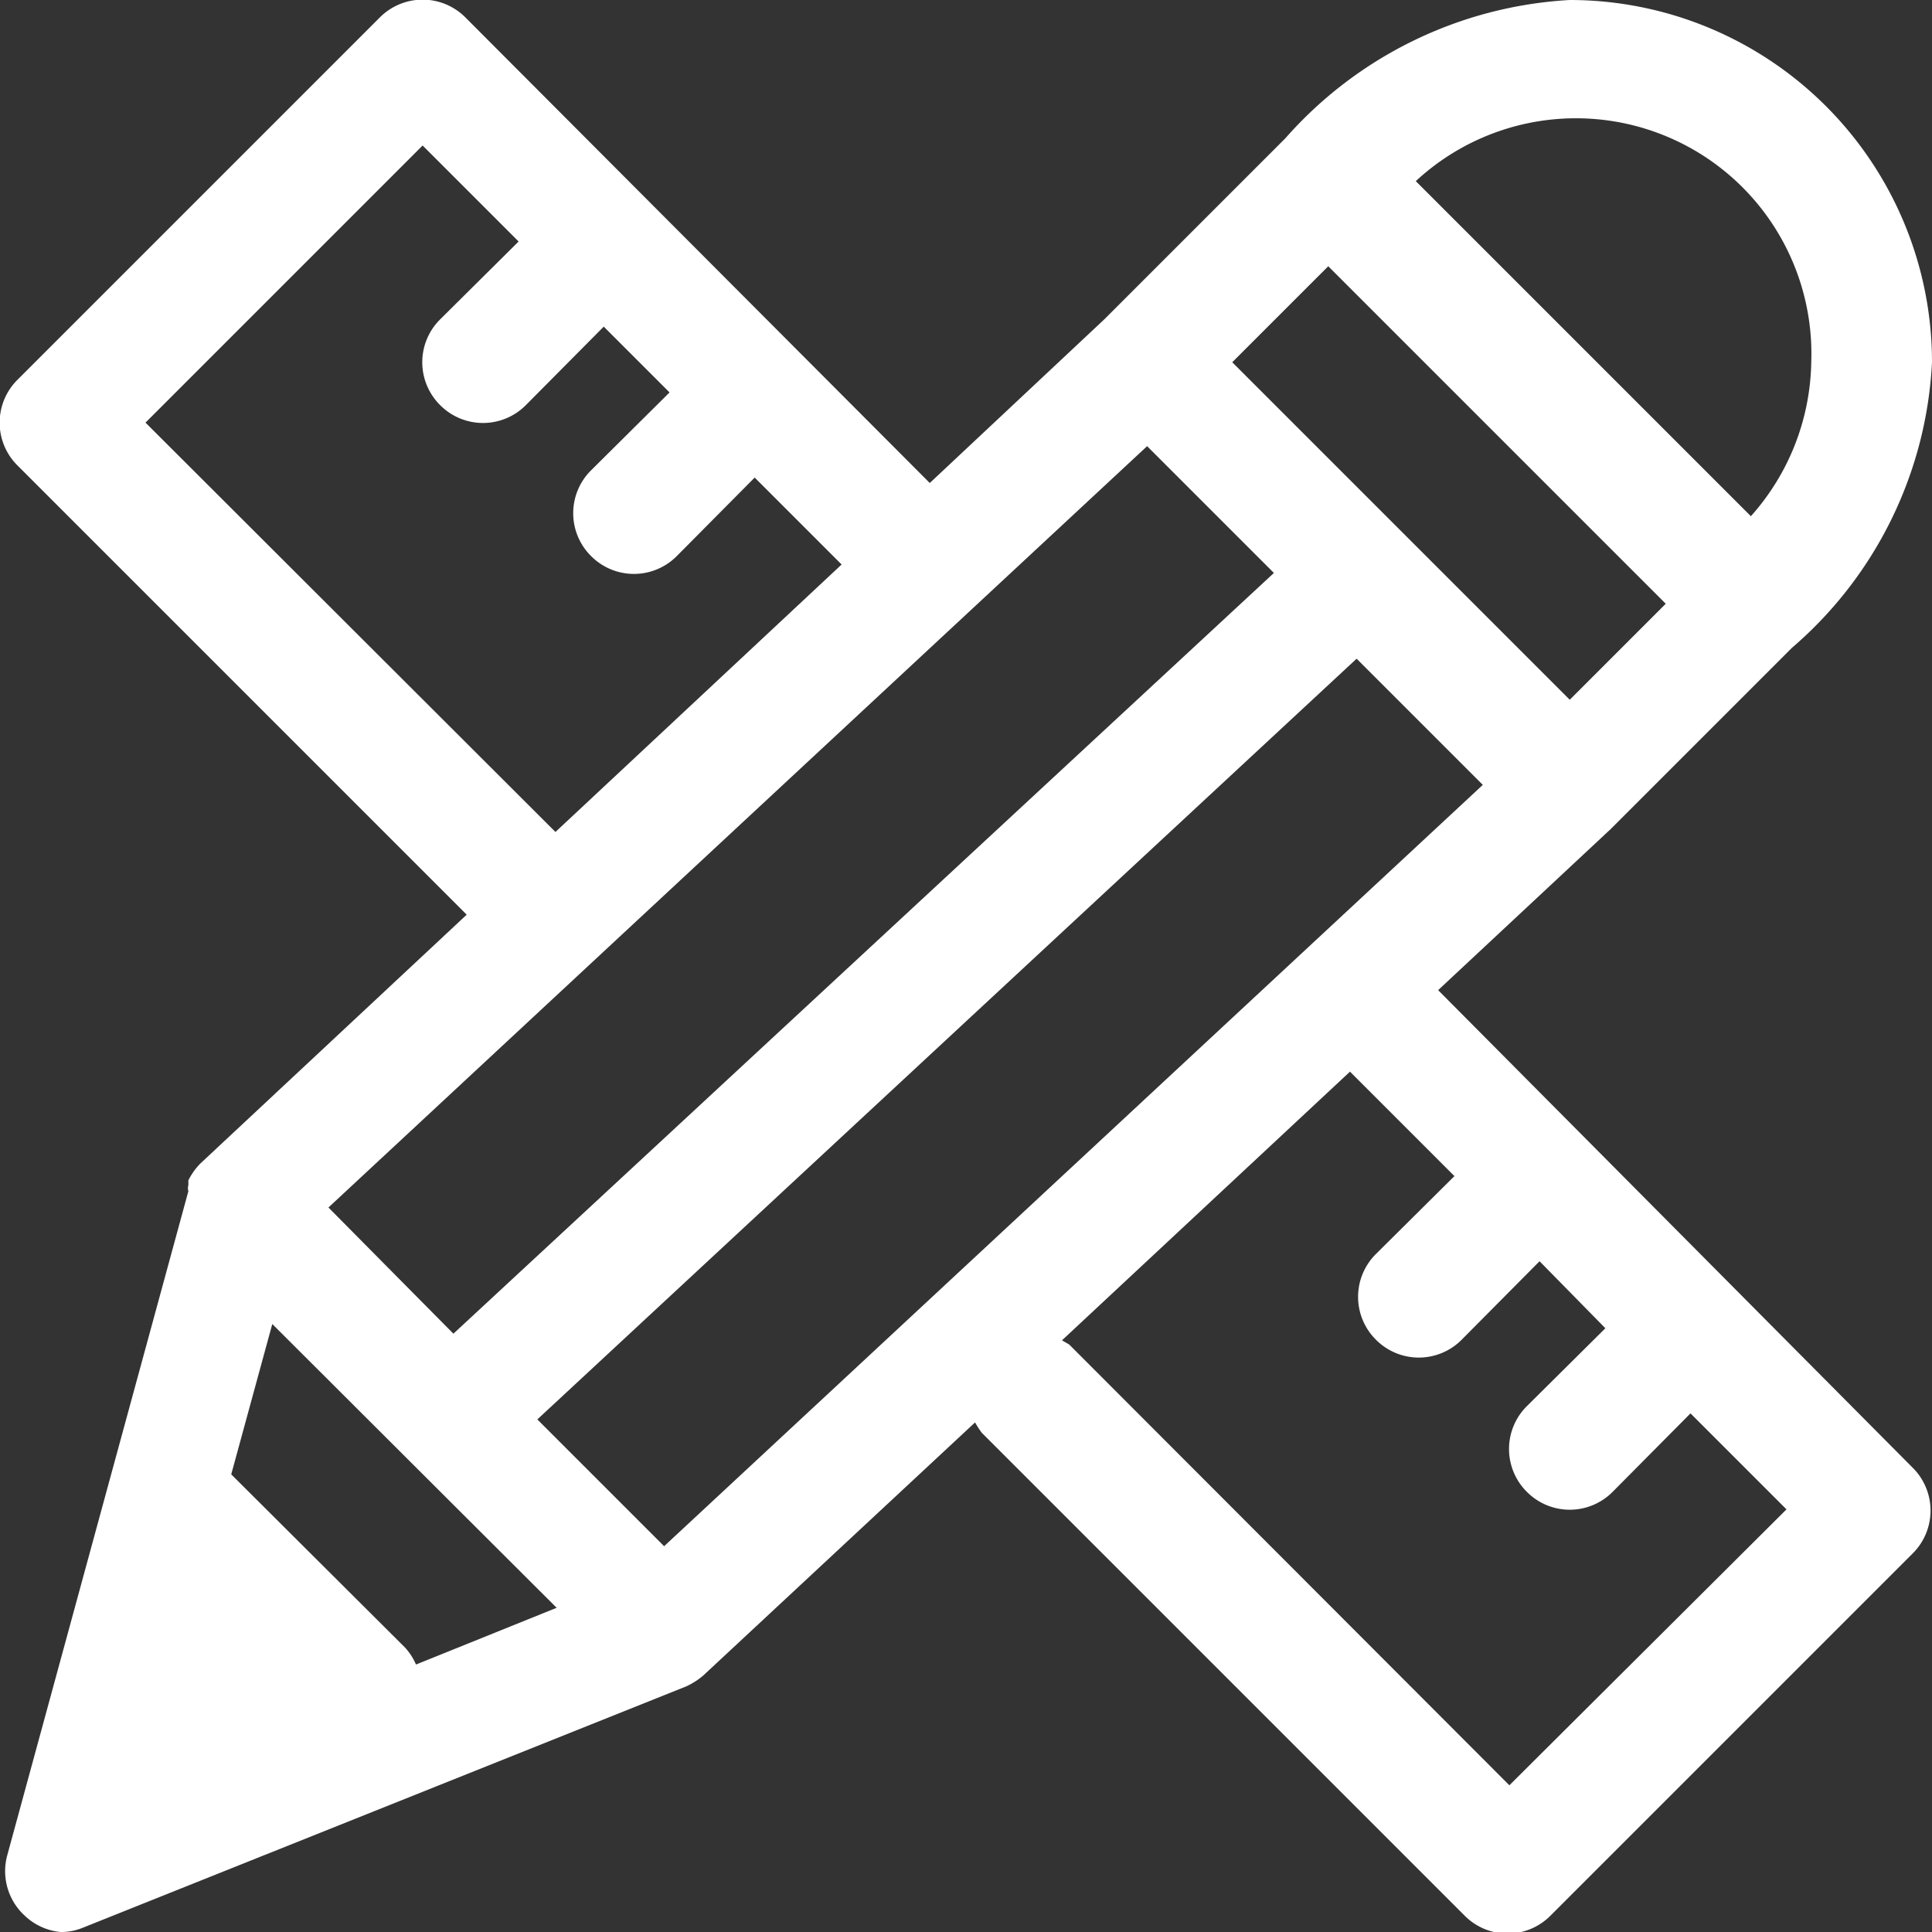 <svg id="Layer_1" data-name="Layer 1" xmlns="http://www.w3.org/2000/svg" width="32" height="32" viewBox="0 0 32 32"><rect x="0" y="0" width="32" height="32" fill="#333333" stroke="none"/><defs><style>.cls-1{fill:#FFF;}</style></defs><title>civil-engineering</title><path class="cls-1" d="M23.82,16.4l2.86-2.67h0l3-3A6.67,6.67,0,0,0,32,6a6,6,0,0,0-6-6,6.78,6.78,0,0,0-4.71,2.29l-3,3L15.4,8,7.71.29a1,1,0,0,0-1.42,0l-6,6a1,1,0,0,0,0,1.42l7.44,7.44L3.32,19.27h0a1.1,1.1,0,0,0-.2.28l0,.08a.18.18,0,0,0,0,.1l-3,11a1,1,0,0,0,.29,1A1,1,0,0,0,1,32a.94.94,0,0,0,.37-.07l10-4h0a1.21,1.21,0,0,0,.28-.18l0,0,4.5-4.19a1.63,1.63,0,0,0,.11.17l8,8a1,1,0,0,0,1.42,0l6-6a1,1,0,0,0,0-1.42ZM11,25.61l-2.1-2.1,13.57-12.6L24.56,13ZM30,6a3.92,3.92,0,0,1-1,2.55L23.45,3A3.9,3.9,0,0,1,30,6ZM22,4.41,27.59,10,26,11.59,20.41,6ZM2.41,7,7,2.41,8.59,4,7.29,5.29a1,1,0,0,0,0,1.42,1,1,0,0,0,1.42,0L10,5.41,11.09,6.5,9.79,7.79a1,1,0,0,0,0,1.42,1,1,0,0,0,1.42,0l1.29-1.3,1.44,1.44L9.2,13.78ZM19,7.39l2.1,2.1L7.51,22.09,5.44,20ZM6.89,27.57a1,1,0,0,0-.18-.28L3.83,24.42l.68-2.49,4.71,4.7Zm18.11,2-7.29-7.3-.12-.07,4.77-4.45,1.73,1.73-1.3,1.29a1,1,0,0,0,0,1.42,1,1,0,0,0,1.42,0l1.29-1.3L26.59,22l-1.3,1.29a1,1,0,0,0,0,1.42,1,1,0,0,0,1.42,0L28,23.41,29.59,25Z" transform="translate(0 0)"/></svg>